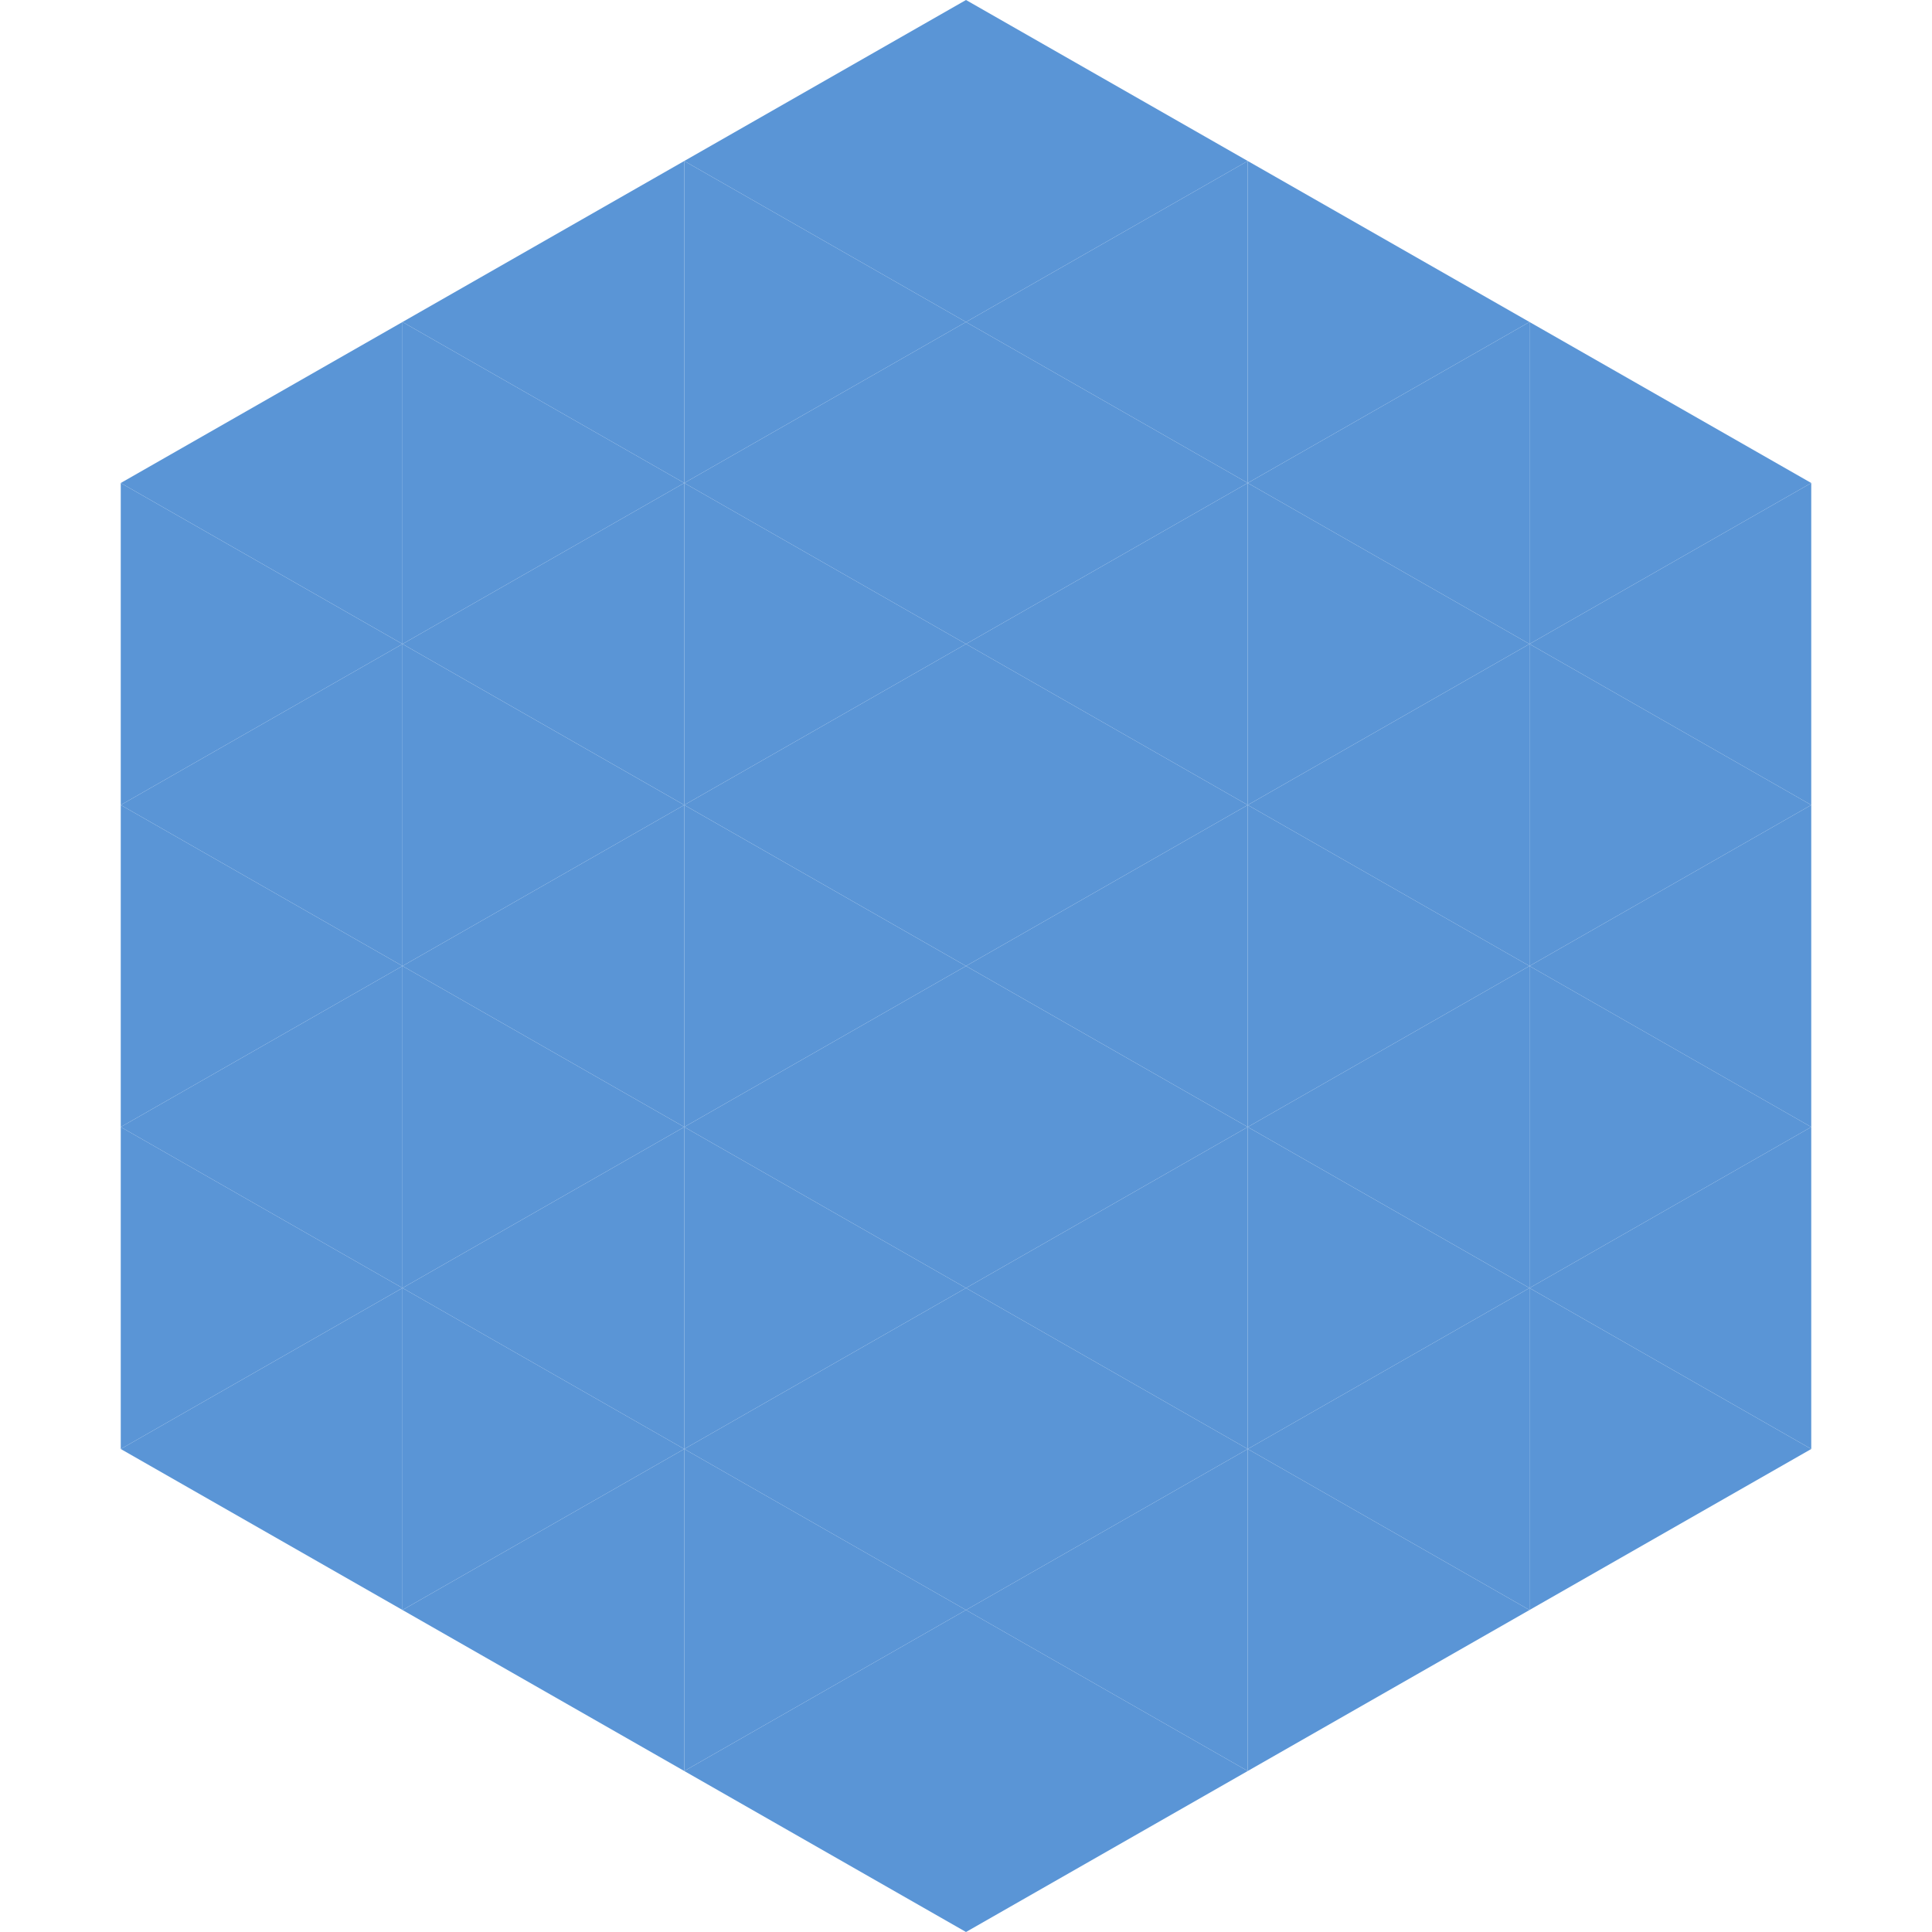 <?xml version="1.0"?>
<!-- Generated by SVGo -->
<svg width="240" height="240"
     xmlns="http://www.w3.org/2000/svg"
     xmlns:xlink="http://www.w3.org/1999/xlink">
<polygon points="50,40 15,60 50,80" style="fill:rgb(90,149,214)" />
<polygon points="190,40 225,60 190,80" style="fill:rgb(90,149,214)" />
<polygon points="15,60 50,80 15,100" style="fill:rgb(90,149,214)" />
<polygon points="225,60 190,80 225,100" style="fill:rgb(90,149,214)" />
<polygon points="50,80 15,100 50,120" style="fill:rgb(90,149,214)" />
<polygon points="190,80 225,100 190,120" style="fill:rgb(90,149,214)" />
<polygon points="15,100 50,120 15,140" style="fill:rgb(90,149,214)" />
<polygon points="225,100 190,120 225,140" style="fill:rgb(90,149,214)" />
<polygon points="50,120 15,140 50,160" style="fill:rgb(90,149,214)" />
<polygon points="190,120 225,140 190,160" style="fill:rgb(90,149,214)" />
<polygon points="15,140 50,160 15,180" style="fill:rgb(90,149,214)" />
<polygon points="225,140 190,160 225,180" style="fill:rgb(90,149,214)" />
<polygon points="50,160 15,180 50,200" style="fill:rgb(90,149,214)" />
<polygon points="190,160 225,180 190,200" style="fill:rgb(90,149,214)" />
<polygon points="15,180 50,200 15,220" style="fill:rgb(255,255,255); fill-opacity:0" />
<polygon points="225,180 190,200 225,220" style="fill:rgb(255,255,255); fill-opacity:0" />
<polygon points="50,0 85,20 50,40" style="fill:rgb(255,255,255); fill-opacity:0" />
<polygon points="190,0 155,20 190,40" style="fill:rgb(255,255,255); fill-opacity:0" />
<polygon points="85,20 50,40 85,60" style="fill:rgb(90,149,214)" />
<polygon points="155,20 190,40 155,60" style="fill:rgb(90,149,214)" />
<polygon points="50,40 85,60 50,80" style="fill:rgb(90,149,214)" />
<polygon points="190,40 155,60 190,80" style="fill:rgb(90,149,214)" />
<polygon points="85,60 50,80 85,100" style="fill:rgb(90,149,214)" />
<polygon points="155,60 190,80 155,100" style="fill:rgb(90,149,214)" />
<polygon points="50,80 85,100 50,120" style="fill:rgb(90,149,214)" />
<polygon points="190,80 155,100 190,120" style="fill:rgb(90,149,214)" />
<polygon points="85,100 50,120 85,140" style="fill:rgb(90,149,214)" />
<polygon points="155,100 190,120 155,140" style="fill:rgb(90,149,214)" />
<polygon points="50,120 85,140 50,160" style="fill:rgb(90,149,214)" />
<polygon points="190,120 155,140 190,160" style="fill:rgb(90,149,214)" />
<polygon points="85,140 50,160 85,180" style="fill:rgb(90,149,214)" />
<polygon points="155,140 190,160 155,180" style="fill:rgb(90,149,214)" />
<polygon points="50,160 85,180 50,200" style="fill:rgb(90,149,214)" />
<polygon points="190,160 155,180 190,200" style="fill:rgb(90,149,214)" />
<polygon points="85,180 50,200 85,220" style="fill:rgb(90,149,214)" />
<polygon points="155,180 190,200 155,220" style="fill:rgb(90,149,214)" />
<polygon points="120,0 85,20 120,40" style="fill:rgb(90,149,214)" />
<polygon points="120,0 155,20 120,40" style="fill:rgb(90,149,214)" />
<polygon points="85,20 120,40 85,60" style="fill:rgb(90,149,214)" />
<polygon points="155,20 120,40 155,60" style="fill:rgb(90,149,214)" />
<polygon points="120,40 85,60 120,80" style="fill:rgb(90,149,214)" />
<polygon points="120,40 155,60 120,80" style="fill:rgb(90,149,214)" />
<polygon points="85,60 120,80 85,100" style="fill:rgb(90,149,214)" />
<polygon points="155,60 120,80 155,100" style="fill:rgb(90,149,214)" />
<polygon points="120,80 85,100 120,120" style="fill:rgb(90,149,214)" />
<polygon points="120,80 155,100 120,120" style="fill:rgb(90,149,214)" />
<polygon points="85,100 120,120 85,140" style="fill:rgb(90,149,214)" />
<polygon points="155,100 120,120 155,140" style="fill:rgb(90,149,214)" />
<polygon points="120,120 85,140 120,160" style="fill:rgb(90,149,214)" />
<polygon points="120,120 155,140 120,160" style="fill:rgb(90,149,214)" />
<polygon points="85,140 120,160 85,180" style="fill:rgb(90,149,214)" />
<polygon points="155,140 120,160 155,180" style="fill:rgb(90,149,214)" />
<polygon points="120,160 85,180 120,200" style="fill:rgb(90,149,214)" />
<polygon points="120,160 155,180 120,200" style="fill:rgb(90,149,214)" />
<polygon points="85,180 120,200 85,220" style="fill:rgb(90,149,214)" />
<polygon points="155,180 120,200 155,220" style="fill:rgb(90,149,214)" />
<polygon points="120,200 85,220 120,240" style="fill:rgb(90,149,214)" />
<polygon points="120,200 155,220 120,240" style="fill:rgb(90,149,214)" />
<polygon points="85,220 120,240 85,260" style="fill:rgb(255,255,255); fill-opacity:0" />
<polygon points="155,220 120,240 155,260" style="fill:rgb(255,255,255); fill-opacity:0" />
</svg>
